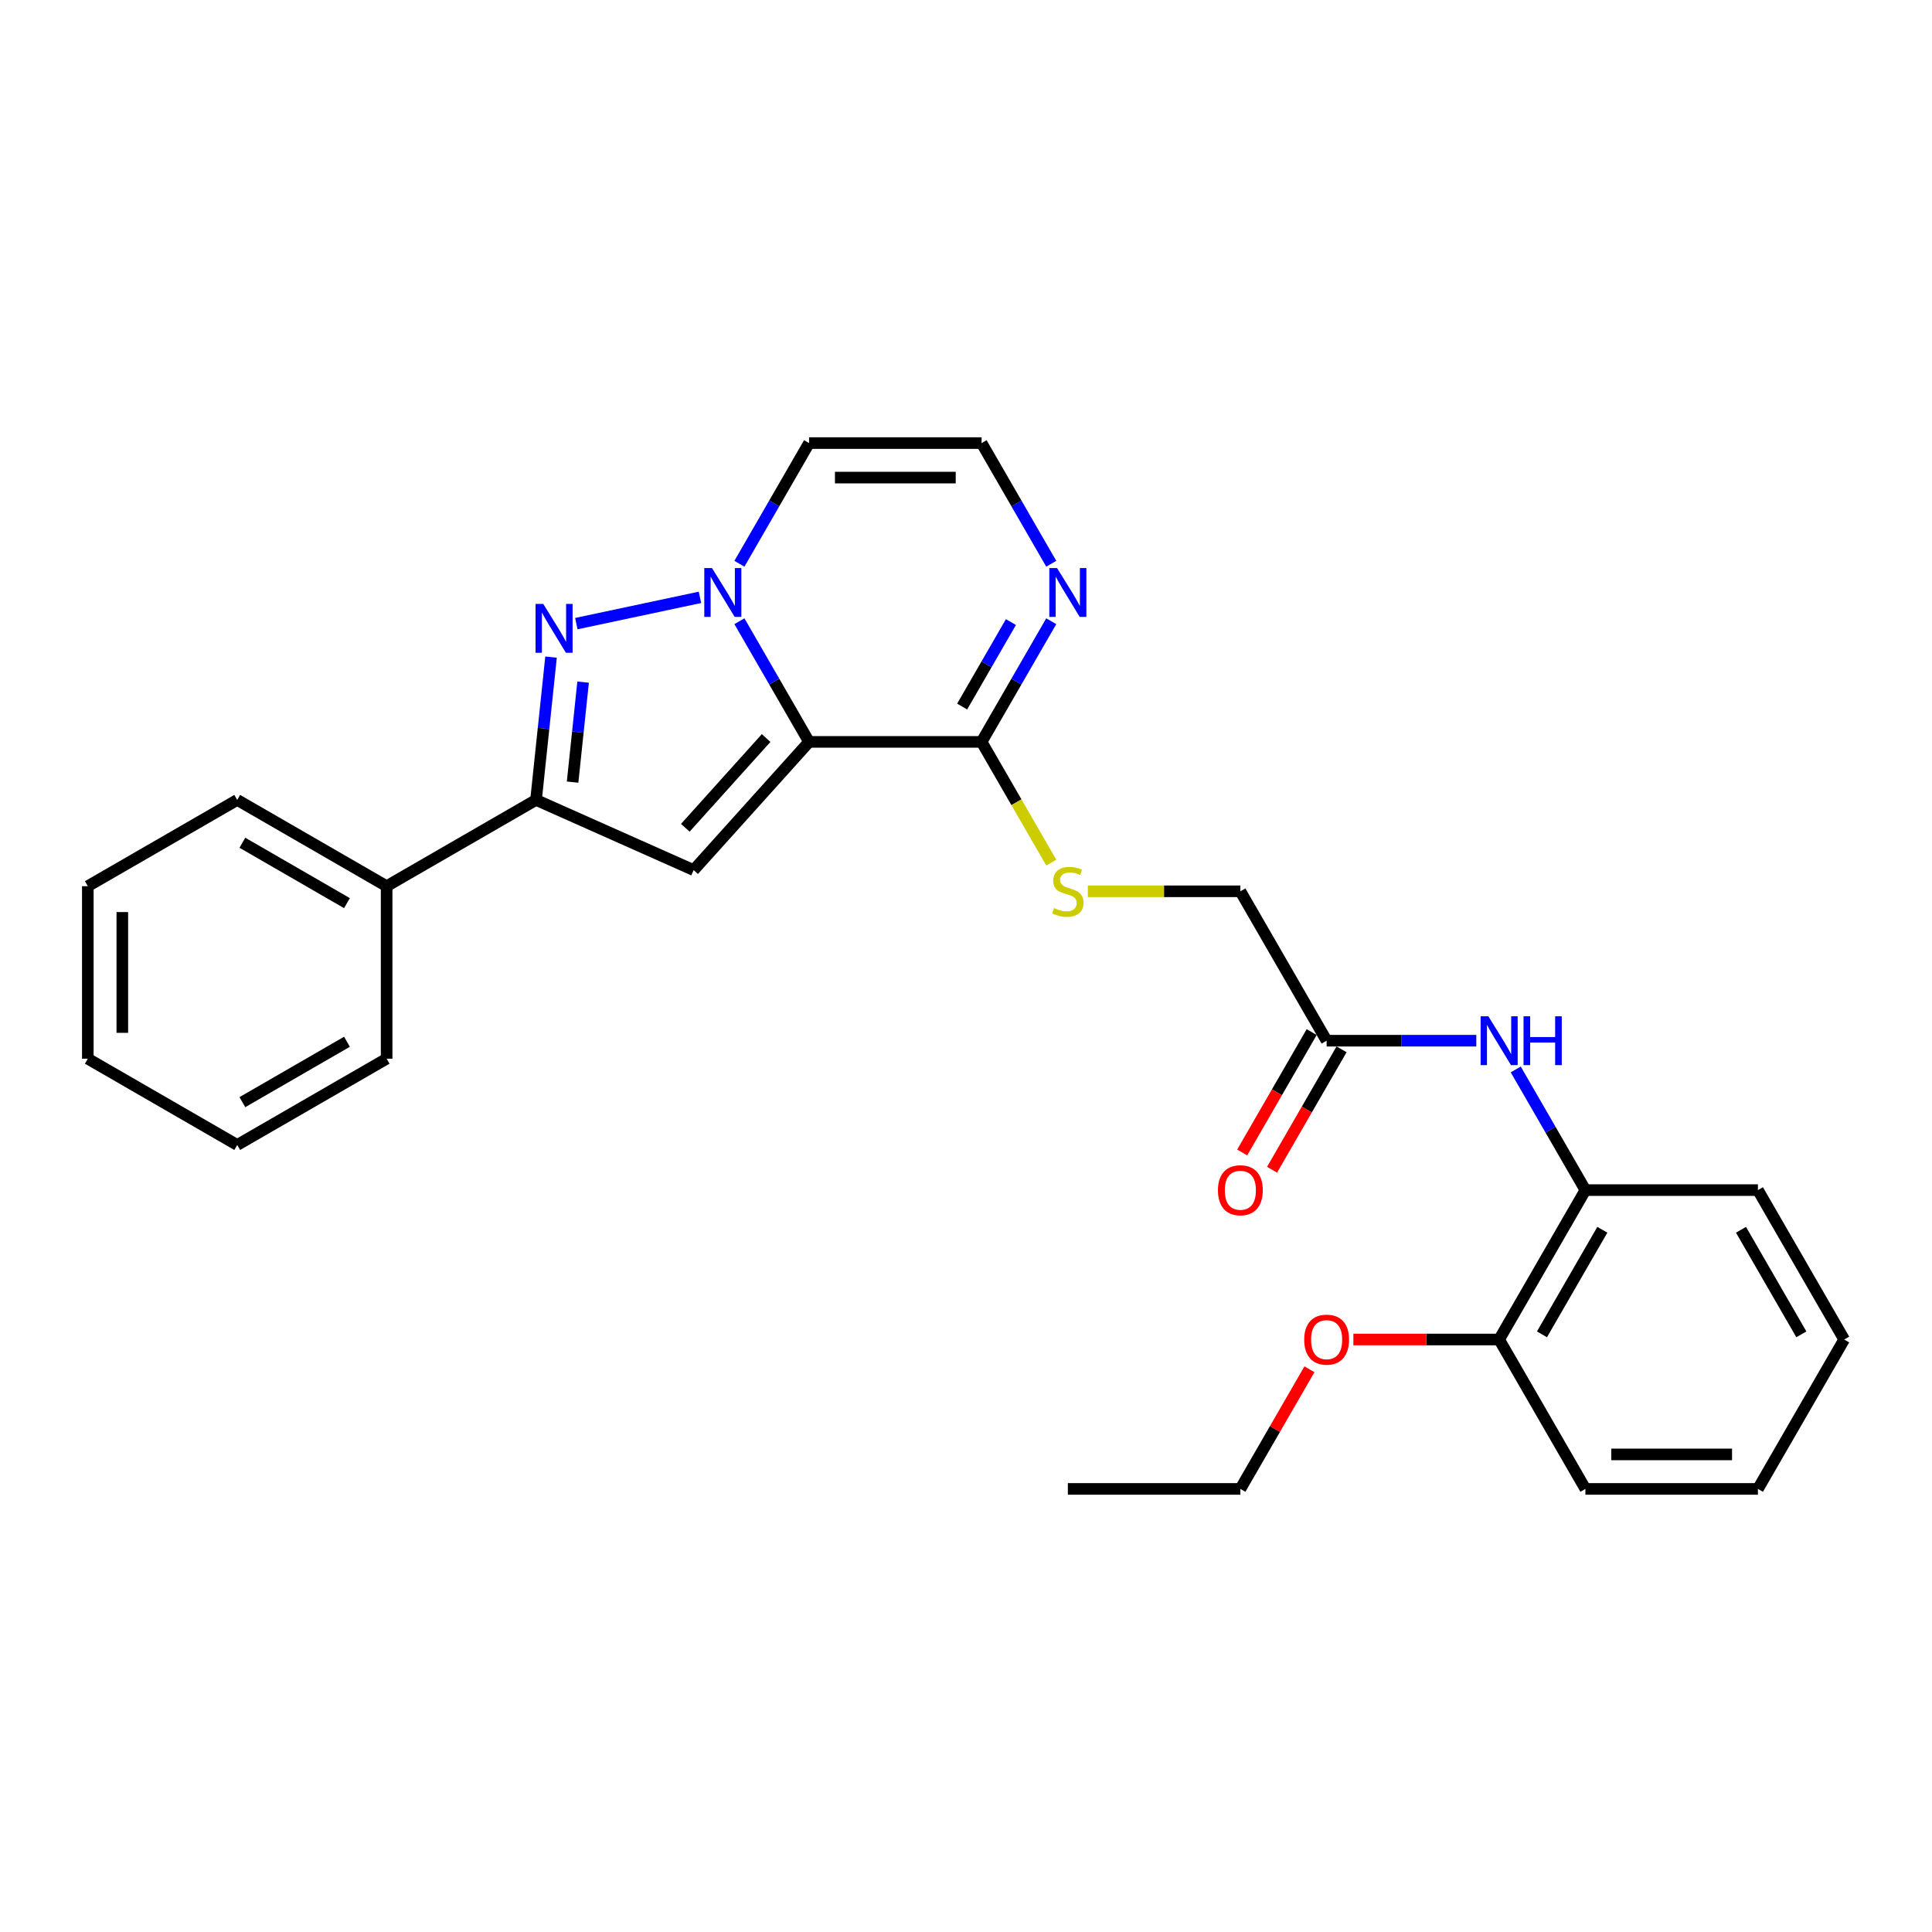 <?xml version='1.0' encoding='iso-8859-1'?>
<svg version='1.1' baseProfile='full'
              xmlns='http://www.w3.org/2000/svg'
                      xmlns:rdkit='http://www.rdkit.org/xml'
                      xmlns:xlink='http://www.w3.org/1999/xlink'
                  xml:space='preserve'
width='1000px' height='1000px' viewBox='0 0 1000 1000'>
<!-- END OF HEADER -->
<rect style='opacity:1.0;fill:#FFFFFF;stroke:none' width='1000' height='1000' x='0' y='0'> </rect>
<path class='bond-0' d='M 418.775,384.002 L 400.746,352.775' style='fill:none;fill-rule:evenodd;stroke:#000000;stroke-width:6px;stroke-linecap:butt;stroke-linejoin:miter;stroke-opacity:1' />
<path class='bond-0' d='M 400.746,352.775 L 382.717,321.547' style='fill:none;fill-rule:evenodd;stroke:#0000FF;stroke-width:6px;stroke-linecap:butt;stroke-linejoin:miter;stroke-opacity:1' />
<path class='bond-2' d='M 418.775,384.002 L 359.025,450.361' style='fill:none;fill-rule:evenodd;stroke:#000000;stroke-width:6px;stroke-linecap:butt;stroke-linejoin:miter;stroke-opacity:1' />
<path class='bond-2' d='M 396.541,382.006 L 354.716,428.458' style='fill:none;fill-rule:evenodd;stroke:#000000;stroke-width:6px;stroke-linecap:butt;stroke-linejoin:miter;stroke-opacity:1' />
<path class='bond-4' d='M 418.775,384.002 L 508.07,384.002' style='fill:none;fill-rule:evenodd;stroke:#000000;stroke-width:6px;stroke-linecap:butt;stroke-linejoin:miter;stroke-opacity:1' />
<path class='bond-1' d='M 362.305,309.184 L 298.304,322.787' style='fill:none;fill-rule:evenodd;stroke:#0000FF;stroke-width:6px;stroke-linecap:butt;stroke-linejoin:miter;stroke-opacity:1' />
<path class='bond-6' d='M 382.717,291.794 L 400.746,260.566' style='fill:none;fill-rule:evenodd;stroke:#0000FF;stroke-width:6px;stroke-linecap:butt;stroke-linejoin:miter;stroke-opacity:1' />
<path class='bond-6' d='M 400.746,260.566 L 418.775,229.339' style='fill:none;fill-rule:evenodd;stroke:#000000;stroke-width:6px;stroke-linecap:butt;stroke-linejoin:miter;stroke-opacity:1' />
<path class='bond-28' d='M 285.22,340.113 L 281.335,377.077' style='fill:none;fill-rule:evenodd;stroke:#0000FF;stroke-width:6px;stroke-linecap:butt;stroke-linejoin:miter;stroke-opacity:1' />
<path class='bond-28' d='M 281.335,377.077 L 277.45,414.042' style='fill:none;fill-rule:evenodd;stroke:#000000;stroke-width:6px;stroke-linecap:butt;stroke-linejoin:miter;stroke-opacity:1' />
<path class='bond-28' d='M 301.816,353.069 L 299.096,378.944' style='fill:none;fill-rule:evenodd;stroke:#0000FF;stroke-width:6px;stroke-linecap:butt;stroke-linejoin:miter;stroke-opacity:1' />
<path class='bond-28' d='M 299.096,378.944 L 296.377,404.819' style='fill:none;fill-rule:evenodd;stroke:#000000;stroke-width:6px;stroke-linecap:butt;stroke-linejoin:miter;stroke-opacity:1' />
<path class='bond-3' d='M 359.025,450.361 L 277.45,414.042' style='fill:none;fill-rule:evenodd;stroke:#000000;stroke-width:6px;stroke-linecap:butt;stroke-linejoin:miter;stroke-opacity:1' />
<path class='bond-12' d='M 277.45,414.042 L 200.118,458.689' style='fill:none;fill-rule:evenodd;stroke:#000000;stroke-width:6px;stroke-linecap:butt;stroke-linejoin:miter;stroke-opacity:1' />
<path class='bond-5' d='M 508.07,384.002 L 526.099,352.775' style='fill:none;fill-rule:evenodd;stroke:#000000;stroke-width:6px;stroke-linecap:butt;stroke-linejoin:miter;stroke-opacity:1' />
<path class='bond-5' d='M 526.099,352.775 L 544.129,321.547' style='fill:none;fill-rule:evenodd;stroke:#0000FF;stroke-width:6px;stroke-linecap:butt;stroke-linejoin:miter;stroke-opacity:1' />
<path class='bond-5' d='M 498.013,365.705 L 510.633,343.845' style='fill:none;fill-rule:evenodd;stroke:#000000;stroke-width:6px;stroke-linecap:butt;stroke-linejoin:miter;stroke-opacity:1' />
<path class='bond-5' d='M 510.633,343.845 L 523.254,321.986' style='fill:none;fill-rule:evenodd;stroke:#0000FF;stroke-width:6px;stroke-linecap:butt;stroke-linejoin:miter;stroke-opacity:1' />
<path class='bond-9' d='M 508.07,384.002 L 526.11,415.248' style='fill:none;fill-rule:evenodd;stroke:#000000;stroke-width:6px;stroke-linecap:butt;stroke-linejoin:miter;stroke-opacity:1' />
<path class='bond-9' d='M 526.11,415.248 L 544.149,446.493' style='fill:none;fill-rule:evenodd;stroke:#CCCC00;stroke-width:6px;stroke-linecap:butt;stroke-linejoin:miter;stroke-opacity:1' />
<path class='bond-8' d='M 544.129,291.794 L 526.099,260.566' style='fill:none;fill-rule:evenodd;stroke:#0000FF;stroke-width:6px;stroke-linecap:butt;stroke-linejoin:miter;stroke-opacity:1' />
<path class='bond-8' d='M 526.099,260.566 L 508.07,229.339' style='fill:none;fill-rule:evenodd;stroke:#000000;stroke-width:6px;stroke-linecap:butt;stroke-linejoin:miter;stroke-opacity:1' />
<path class='bond-29' d='M 418.775,229.339 L 508.07,229.339' style='fill:none;fill-rule:evenodd;stroke:#000000;stroke-width:6px;stroke-linecap:butt;stroke-linejoin:miter;stroke-opacity:1' />
<path class='bond-29' d='M 432.169,247.198 L 494.676,247.198' style='fill:none;fill-rule:evenodd;stroke:#000000;stroke-width:6px;stroke-linecap:butt;stroke-linejoin:miter;stroke-opacity:1' />
<path class='bond-7' d='M 764.133,538.666 L 725.396,538.666' style='fill:none;fill-rule:evenodd;stroke:#0000FF;stroke-width:6px;stroke-linecap:butt;stroke-linejoin:miter;stroke-opacity:1' />
<path class='bond-7' d='M 725.396,538.666 L 686.66,538.666' style='fill:none;fill-rule:evenodd;stroke:#000000;stroke-width:6px;stroke-linecap:butt;stroke-linejoin:miter;stroke-opacity:1' />
<path class='bond-11' d='M 784.544,553.542 L 802.574,584.77' style='fill:none;fill-rule:evenodd;stroke:#0000FF;stroke-width:6px;stroke-linecap:butt;stroke-linejoin:miter;stroke-opacity:1' />
<path class='bond-11' d='M 802.574,584.77 L 820.603,615.998' style='fill:none;fill-rule:evenodd;stroke:#000000;stroke-width:6px;stroke-linecap:butt;stroke-linejoin:miter;stroke-opacity:1' />
<path class='bond-15' d='M 563.058,461.334 L 602.535,461.334' style='fill:none;fill-rule:evenodd;stroke:#CCCC00;stroke-width:6px;stroke-linecap:butt;stroke-linejoin:miter;stroke-opacity:1' />
<path class='bond-15' d='M 602.535,461.334 L 642.013,461.334' style='fill:none;fill-rule:evenodd;stroke:#000000;stroke-width:6px;stroke-linecap:butt;stroke-linejoin:miter;stroke-opacity:1' />
<path class='bond-10' d='M 686.66,538.666 L 642.013,461.334' style='fill:none;fill-rule:evenodd;stroke:#000000;stroke-width:6px;stroke-linecap:butt;stroke-linejoin:miter;stroke-opacity:1' />
<path class='bond-14' d='M 678.927,534.201 L 660.939,565.357' style='fill:none;fill-rule:evenodd;stroke:#000000;stroke-width:6px;stroke-linecap:butt;stroke-linejoin:miter;stroke-opacity:1' />
<path class='bond-14' d='M 660.939,565.357 L 642.951,596.514' style='fill:none;fill-rule:evenodd;stroke:#FF0000;stroke-width:6px;stroke-linecap:butt;stroke-linejoin:miter;stroke-opacity:1' />
<path class='bond-14' d='M 694.393,543.131 L 676.405,574.287' style='fill:none;fill-rule:evenodd;stroke:#000000;stroke-width:6px;stroke-linecap:butt;stroke-linejoin:miter;stroke-opacity:1' />
<path class='bond-14' d='M 676.405,574.287 L 658.417,605.443' style='fill:none;fill-rule:evenodd;stroke:#FF0000;stroke-width:6px;stroke-linecap:butt;stroke-linejoin:miter;stroke-opacity:1' />
<path class='bond-13' d='M 820.603,615.998 L 775.955,693.329' style='fill:none;fill-rule:evenodd;stroke:#000000;stroke-width:6px;stroke-linecap:butt;stroke-linejoin:miter;stroke-opacity:1' />
<path class='bond-13' d='M 829.372,636.527 L 798.119,690.659' style='fill:none;fill-rule:evenodd;stroke:#000000;stroke-width:6px;stroke-linecap:butt;stroke-linejoin:miter;stroke-opacity:1' />
<path class='bond-17' d='M 820.603,615.998 L 909.898,615.998' style='fill:none;fill-rule:evenodd;stroke:#000000;stroke-width:6px;stroke-linecap:butt;stroke-linejoin:miter;stroke-opacity:1' />
<path class='bond-18' d='M 200.118,458.689 L 122.786,414.042' style='fill:none;fill-rule:evenodd;stroke:#000000;stroke-width:6px;stroke-linecap:butt;stroke-linejoin:miter;stroke-opacity:1' />
<path class='bond-18' d='M 179.589,467.459 L 125.457,436.205' style='fill:none;fill-rule:evenodd;stroke:#000000;stroke-width:6px;stroke-linecap:butt;stroke-linejoin:miter;stroke-opacity:1' />
<path class='bond-19' d='M 200.118,458.689 L 200.118,547.984' style='fill:none;fill-rule:evenodd;stroke:#000000;stroke-width:6px;stroke-linecap:butt;stroke-linejoin:miter;stroke-opacity:1' />
<path class='bond-16' d='M 775.955,693.329 L 738.228,693.329' style='fill:none;fill-rule:evenodd;stroke:#000000;stroke-width:6px;stroke-linecap:butt;stroke-linejoin:miter;stroke-opacity:1' />
<path class='bond-16' d='M 738.228,693.329 L 700.501,693.329' style='fill:none;fill-rule:evenodd;stroke:#FF0000;stroke-width:6px;stroke-linecap:butt;stroke-linejoin:miter;stroke-opacity:1' />
<path class='bond-20' d='M 775.955,693.329 L 820.603,770.661' style='fill:none;fill-rule:evenodd;stroke:#000000;stroke-width:6px;stroke-linecap:butt;stroke-linejoin:miter;stroke-opacity:1' />
<path class='bond-21' d='M 677.762,708.742 L 659.887,739.702' style='fill:none;fill-rule:evenodd;stroke:#FF0000;stroke-width:6px;stroke-linecap:butt;stroke-linejoin:miter;stroke-opacity:1' />
<path class='bond-21' d='M 659.887,739.702 L 642.013,770.661' style='fill:none;fill-rule:evenodd;stroke:#000000;stroke-width:6px;stroke-linecap:butt;stroke-linejoin:miter;stroke-opacity:1' />
<path class='bond-23' d='M 909.898,615.998 L 954.545,693.329' style='fill:none;fill-rule:evenodd;stroke:#000000;stroke-width:6px;stroke-linecap:butt;stroke-linejoin:miter;stroke-opacity:1' />
<path class='bond-23' d='M 901.129,636.527 L 932.382,690.659' style='fill:none;fill-rule:evenodd;stroke:#000000;stroke-width:6px;stroke-linecap:butt;stroke-linejoin:miter;stroke-opacity:1' />
<path class='bond-25' d='M 122.786,414.042 L 45.455,458.689' style='fill:none;fill-rule:evenodd;stroke:#000000;stroke-width:6px;stroke-linecap:butt;stroke-linejoin:miter;stroke-opacity:1' />
<path class='bond-26' d='M 200.118,547.984 L 122.786,592.632' style='fill:none;fill-rule:evenodd;stroke:#000000;stroke-width:6px;stroke-linecap:butt;stroke-linejoin:miter;stroke-opacity:1' />
<path class='bond-26' d='M 179.589,539.215 L 125.457,570.469' style='fill:none;fill-rule:evenodd;stroke:#000000;stroke-width:6px;stroke-linecap:butt;stroke-linejoin:miter;stroke-opacity:1' />
<path class='bond-31' d='M 820.603,770.661 L 909.898,770.661' style='fill:none;fill-rule:evenodd;stroke:#000000;stroke-width:6px;stroke-linecap:butt;stroke-linejoin:miter;stroke-opacity:1' />
<path class='bond-31' d='M 833.997,752.802 L 896.504,752.802' style='fill:none;fill-rule:evenodd;stroke:#000000;stroke-width:6px;stroke-linecap:butt;stroke-linejoin:miter;stroke-opacity:1' />
<path class='bond-22' d='M 642.013,770.661 L 552.718,770.661' style='fill:none;fill-rule:evenodd;stroke:#000000;stroke-width:6px;stroke-linecap:butt;stroke-linejoin:miter;stroke-opacity:1' />
<path class='bond-24' d='M 954.545,693.329 L 909.898,770.661' style='fill:none;fill-rule:evenodd;stroke:#000000;stroke-width:6px;stroke-linecap:butt;stroke-linejoin:miter;stroke-opacity:1' />
<path class='bond-30' d='M 45.455,458.689 L 45.455,547.984' style='fill:none;fill-rule:evenodd;stroke:#000000;stroke-width:6px;stroke-linecap:butt;stroke-linejoin:miter;stroke-opacity:1' />
<path class='bond-30' d='M 63.314,472.084 L 63.314,534.59' style='fill:none;fill-rule:evenodd;stroke:#000000;stroke-width:6px;stroke-linecap:butt;stroke-linejoin:miter;stroke-opacity:1' />
<path class='bond-27' d='M 122.786,592.632 L 45.455,547.984' style='fill:none;fill-rule:evenodd;stroke:#000000;stroke-width:6px;stroke-linecap:butt;stroke-linejoin:miter;stroke-opacity:1' />
<path  class='atom-1' d='M 368.538 294.026
L 376.824 307.421
Q 377.646 308.742, 378.967 311.135
Q 380.289 313.528, 380.36 313.671
L 380.36 294.026
L 383.718 294.026
L 383.718 319.315
L 380.253 319.315
L 371.359 304.67
Q 370.324 302.956, 369.216 300.991
Q 368.145 299.027, 367.823 298.42
L 367.823 319.315
L 364.537 319.315
L 364.537 294.026
L 368.538 294.026
' fill='#0000FF'/>
<path  class='atom-2' d='M 281.194 312.592
L 289.481 325.986
Q 290.302 327.308, 291.624 329.701
Q 292.945 332.094, 293.017 332.237
L 293.017 312.592
L 296.374 312.592
L 296.374 337.88
L 292.909 337.88
L 284.016 323.236
Q 282.98 321.521, 281.873 319.557
Q 280.801 317.592, 280.48 316.985
L 280.48 337.88
L 277.194 337.88
L 277.194 312.592
L 281.194 312.592
' fill='#0000FF'/>
<path  class='atom-6' d='M 547.128 294.026
L 555.414 307.421
Q 556.236 308.742, 557.557 311.135
Q 558.879 313.528, 558.95 313.671
L 558.95 294.026
L 562.308 294.026
L 562.308 319.315
L 558.843 319.315
L 549.95 304.67
Q 548.914 302.956, 547.806 300.991
Q 546.735 299.027, 546.413 298.42
L 546.413 319.315
L 543.127 319.315
L 543.127 294.026
L 547.128 294.026
' fill='#0000FF'/>
<path  class='atom-8' d='M 770.365 526.022
L 778.652 539.416
Q 779.474 540.738, 780.795 543.131
Q 782.117 545.524, 782.188 545.667
L 782.188 526.022
L 785.546 526.022
L 785.546 551.31
L 782.081 551.31
L 773.187 536.666
Q 772.151 534.951, 771.044 532.987
Q 769.973 531.022, 769.651 530.415
L 769.651 551.31
L 766.365 551.31
L 766.365 526.022
L 770.365 526.022
' fill='#0000FF'/>
<path  class='atom-8' d='M 788.582 526.022
L 792.011 526.022
L 792.011 536.773
L 804.941 536.773
L 804.941 526.022
L 808.369 526.022
L 808.369 551.31
L 804.941 551.31
L 804.941 539.63
L 792.011 539.63
L 792.011 551.31
L 788.582 551.31
L 788.582 526.022
' fill='#0000FF'/>
<path  class='atom-10' d='M 545.574 470.014
Q 545.86 470.121, 547.039 470.621
Q 548.217 471.121, 549.503 471.442
Q 550.825 471.728, 552.11 471.728
Q 554.504 471.728, 555.897 470.585
Q 557.29 469.406, 557.29 467.37
Q 557.29 465.977, 556.575 465.12
Q 555.897 464.263, 554.825 463.799
Q 553.753 463.334, 551.968 462.799
Q 549.717 462.12, 548.36 461.477
Q 547.039 460.834, 546.074 459.477
Q 545.145 458.119, 545.145 455.834
Q 545.145 452.655, 547.289 450.69
Q 549.467 448.726, 553.753 448.726
Q 556.682 448.726, 560.004 450.119
L 559.183 452.869
Q 556.147 451.619, 553.861 451.619
Q 551.396 451.619, 550.039 452.655
Q 548.682 453.655, 548.717 455.405
Q 548.717 456.762, 549.396 457.584
Q 550.11 458.405, 551.11 458.87
Q 552.146 459.334, 553.861 459.87
Q 556.147 460.584, 557.504 461.298
Q 558.861 462.013, 559.826 463.477
Q 560.826 464.906, 560.826 467.37
Q 560.826 470.871, 558.468 472.764
Q 556.147 474.621, 552.253 474.621
Q 550.003 474.621, 548.289 474.121
Q 546.61 473.657, 544.61 472.835
L 545.574 470.014
' fill='#CCCC00'/>
<path  class='atom-15' d='M 630.404 616.069
Q 630.404 609.997, 633.405 606.604
Q 636.405 603.211, 642.013 603.211
Q 647.62 603.211, 650.621 606.604
Q 653.621 609.997, 653.621 616.069
Q 653.621 622.213, 650.585 625.713
Q 647.549 629.178, 642.013 629.178
Q 636.441 629.178, 633.405 625.713
Q 630.404 622.248, 630.404 616.069
M 642.013 626.32
Q 645.87 626.32, 647.942 623.749
Q 650.049 621.141, 650.049 616.069
Q 650.049 611.104, 647.942 608.604
Q 645.87 606.068, 642.013 606.068
Q 638.155 606.068, 636.048 608.568
Q 633.976 611.069, 633.976 616.069
Q 633.976 621.177, 636.048 623.749
Q 638.155 626.32, 642.013 626.32
' fill='#FF0000'/>
<path  class='atom-17' d='M 675.052 693.401
Q 675.052 687.329, 678.052 683.936
Q 681.053 680.542, 686.66 680.542
Q 692.268 680.542, 695.268 683.936
Q 698.269 687.329, 698.269 693.401
Q 698.269 699.544, 695.233 703.045
Q 692.197 706.509, 686.66 706.509
Q 681.088 706.509, 678.052 703.045
Q 675.052 699.58, 675.052 693.401
M 686.66 703.652
Q 690.518 703.652, 692.589 701.08
Q 694.697 698.473, 694.697 693.401
Q 694.697 688.436, 692.589 685.936
Q 690.518 683.4, 686.66 683.4
Q 682.803 683.4, 680.695 685.9
Q 678.624 688.4, 678.624 693.401
Q 678.624 698.509, 680.695 701.08
Q 682.803 703.652, 686.66 703.652
' fill='#FF0000'/>
</svg>
